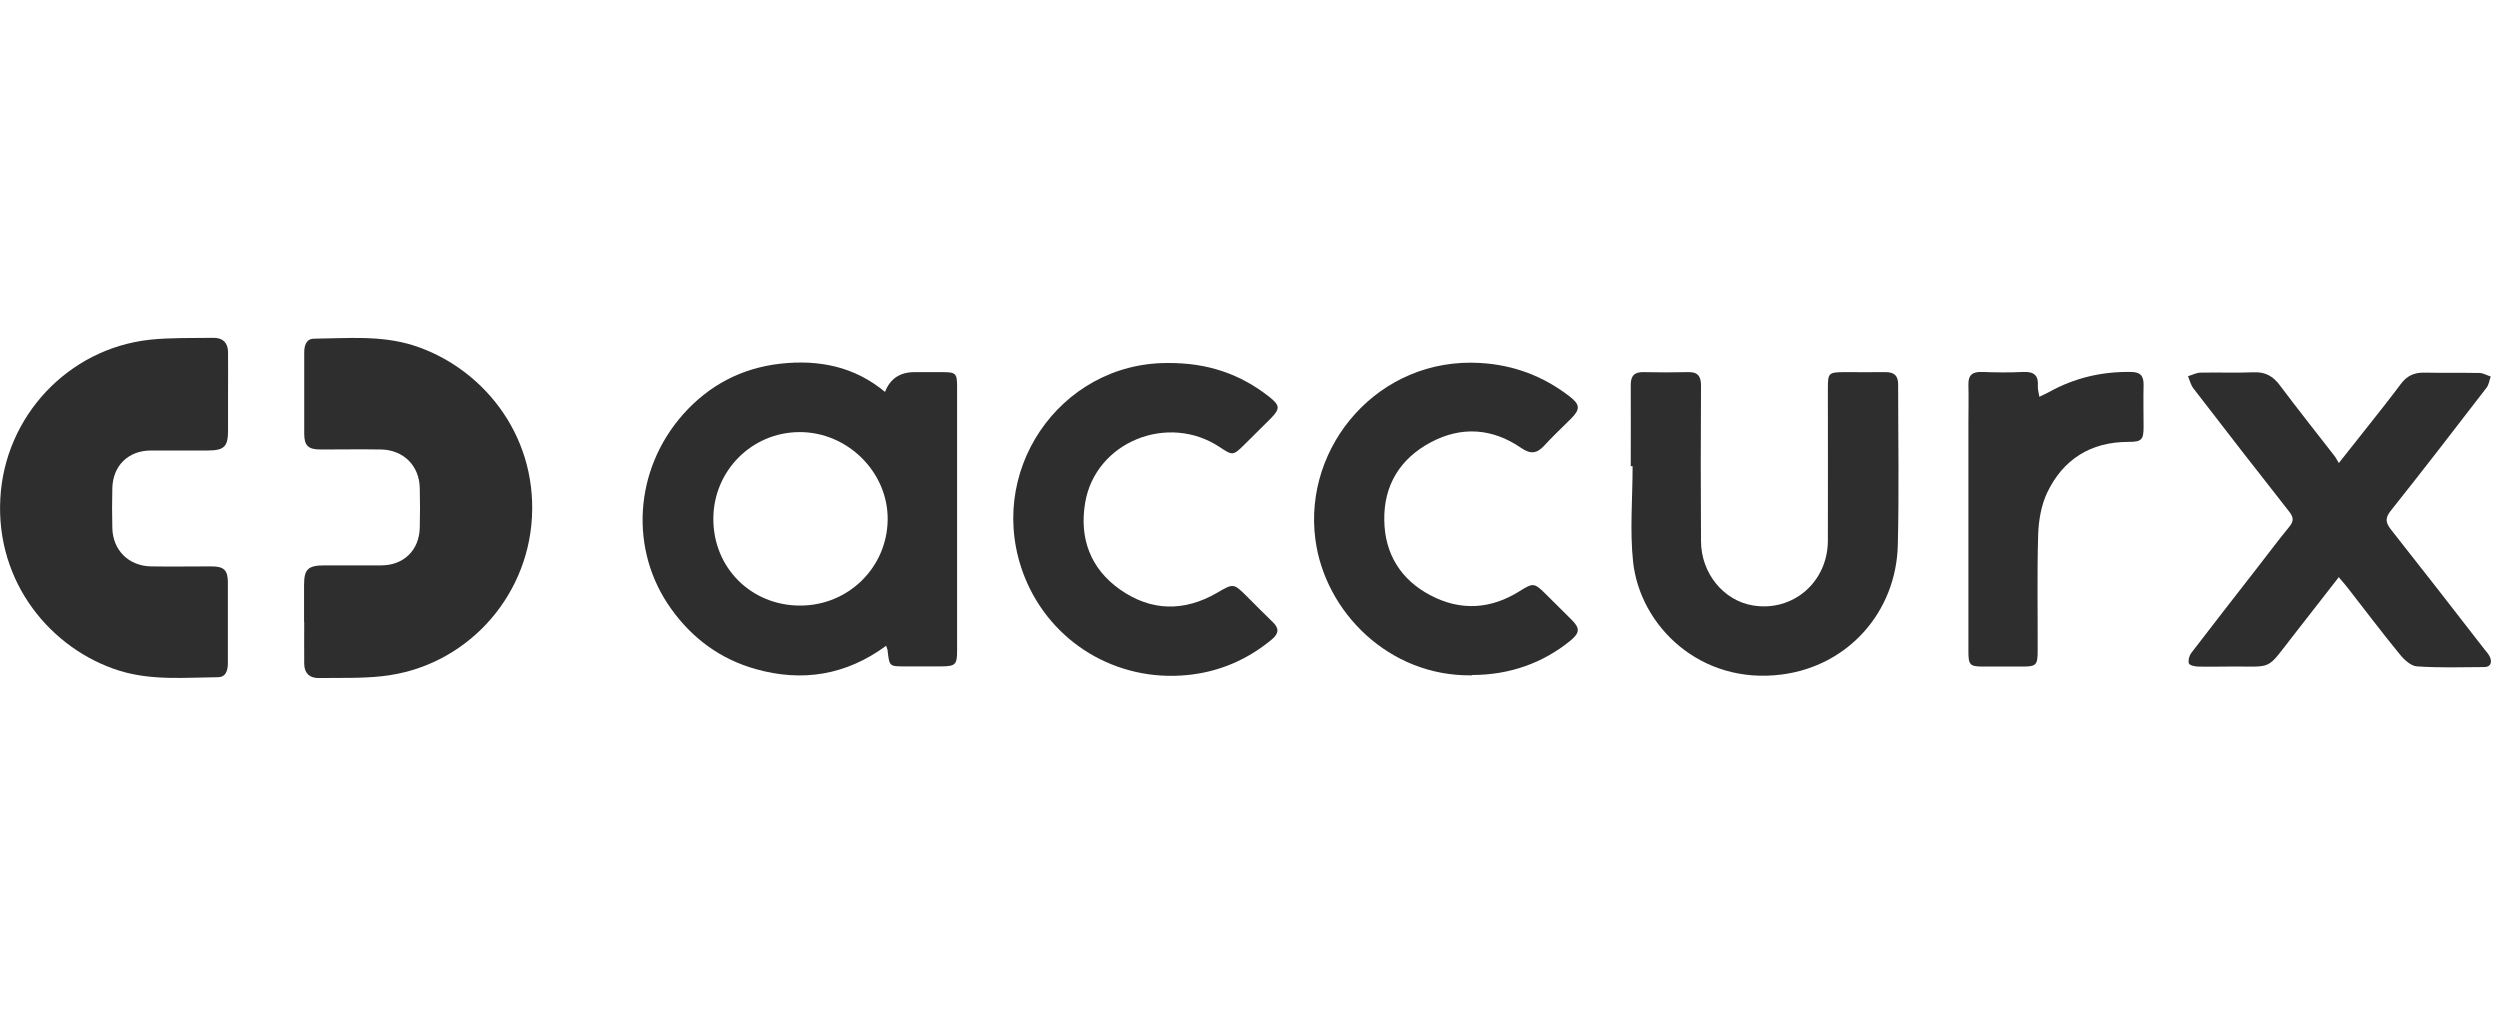 <svg xmlns="http://www.w3.org/2000/svg" fill="none" viewBox="0 0 148 61" height="61" width="148">
<g clip-path="url(#clip0_234_4937)">
<path fill="#2E2E2E" d="M13.5 23.32C13.5 24.04 13.5 24.77 13.5 25.49C13.5 26.45 13.27 26.67 12.27 26.67C11.16 26.67 10.05 26.67 8.93 26.67C7.6 26.67 6.68 27.57 6.65 28.9C6.63 29.69 6.63 30.47 6.65 31.26C6.68 32.57 7.61 33.5 8.93 33.53C10.13 33.55 11.33 33.53 12.52 33.53C13.25 33.53 13.49 33.75 13.49 34.47C13.49 36.07 13.49 37.66 13.49 39.26C13.49 39.68 13.38 40.09 12.9 40.09C10.94 40.11 8.97 40.3 7.05 39.7C3.05 38.44 -0.26 34.52 0.02 29.5C0.28 24.67 4.01 20.64 8.88 20.11C10.13 19.98 11.4 20.02 12.66 20C13.2 20 13.49 20.3 13.5 20.83C13.51 21.66 13.5 22.49 13.5 23.32V23.32Z"></path>
<path fill="#2E2E2E" d="M18 36.82C18 36.1 18 35.37 18 34.65C18 33.69 18.23 33.47 19.23 33.47C20.34 33.47 21.45 33.47 22.57 33.47C23.9 33.47 24.82 32.57 24.85 31.24C24.87 30.45 24.87 29.67 24.85 28.88C24.82 27.57 23.89 26.64 22.57 26.61C21.37 26.59 20.17 26.61 18.98 26.61C18.25 26.61 18.01 26.39 18.01 25.67C18.01 24.07 18.01 22.48 18.01 20.88C18.01 20.46 18.12 20.05 18.6 20.05C20.56 20.03 22.53 19.84 24.45 20.44C28.46 21.71 31.77 25.63 31.49 30.64C31.22 35.48 27.5 39.5 22.63 40.03C21.38 40.17 20.11 40.12 18.85 40.14C18.31 40.14 18.02 39.84 18.01 39.31C18 38.48 18.01 37.65 18.01 36.82H18Z"></path>
<path fill="#2E2E2E" d="M52.39 23.21C52.69 22.423 53.273 22.03 54.14 22.03C54.7 22.03 55.25 22.03 55.81 22.03C56.58 22.03 56.66 22.11 56.66 22.88C56.66 25.6 56.66 28.33 56.66 31.05C56.66 33.54 56.66 36.03 56.66 38.52C56.66 39.35 56.56 39.44 55.74 39.45C55.01 39.45 54.28 39.45 53.56 39.45C52.66 39.45 52.65 39.45 52.55 38.54C52.55 38.46 52.51 38.39 52.46 38.23C50.09 39.97 47.51 40.39 44.74 39.61C42.64 39.02 40.98 37.79 39.73 36.04C37.24 32.57 37.53 27.82 40.43 24.54C41.96 22.81 43.9 21.79 46.2 21.53C48.46 21.28 50.58 21.69 52.39 23.2V23.21ZM47.37 35.85C50.22 35.85 52.51 33.6 52.55 30.78C52.59 27.96 50.18 25.57 47.33 25.58C44.5 25.59 42.23 27.88 42.23 30.72C42.23 33.62 44.47 35.85 47.37 35.85Z"></path>
<path fill="#2E2E2E" d="M138.47 34.15C137.56 35.32 136.71 36.41 135.86 37.5C134.06 39.79 134.69 39.43 131.92 39.46C131.32 39.46 130.72 39.48 130.12 39.46C129.93 39.46 129.61 39.38 129.58 39.27C129.53 39.09 129.6 38.82 129.72 38.66C131.01 36.97 132.33 35.29 133.64 33.6C134.27 32.79 134.88 31.97 135.53 31.18C135.8 30.85 135.78 30.63 135.53 30.3C133.62 27.87 131.72 25.43 129.84 22.98C129.69 22.78 129.63 22.51 129.53 22.27C129.78 22.2 130.03 22.06 130.28 22.06C131.33 22.04 132.38 22.08 133.43 22.04C134.13 22.01 134.59 22.29 134.99 22.84C136.04 24.24 137.13 25.61 138.2 26.99C138.28 27.09 138.33 27.2 138.46 27.41C139.11 26.59 139.66 25.89 140.21 25.2C140.86 24.38 141.51 23.56 142.13 22.73C142.48 22.26 142.91 22.05 143.5 22.06C144.59 22.08 145.68 22.06 146.77 22.08C147 22.08 147.22 22.22 147.45 22.29C147.37 22.52 147.34 22.79 147.19 22.97C145.32 25.4 143.44 27.84 141.53 30.24C141.19 30.67 141.23 30.93 141.53 31.33C143.39 33.69 145.24 36.06 147.08 38.44C147.2 38.59 147.34 38.74 147.41 38.91C147.54 39.22 147.44 39.49 147.07 39.49C145.74 39.5 144.41 39.54 143.09 39.45C142.73 39.43 142.33 39.06 142.08 38.75C141.01 37.45 140 36.1 138.96 34.77C138.83 34.6 138.69 34.45 138.47 34.19V34.15Z"></path>
<path fill="#2E2E2E" d="M96.54 27.59C96.54 25.99 96.55 24.4 96.54 22.8C96.54 22.26 96.74 22.02 97.29 22.03C98.17 22.05 99.05 22.05 99.92 22.03C100.51 22.01 100.7 22.27 100.7 22.83C100.68 25.9 100.68 28.96 100.7 32.03C100.7 33.93 102.03 35.55 103.76 35.84C106.13 36.24 108.2 34.47 108.21 32.01C108.22 29.01 108.21 26.01 108.21 23.01C108.21 22.07 108.25 22.04 109.19 22.03C110 22.03 110.82 22.04 111.63 22.03C112.15 22.03 112.37 22.25 112.37 22.76C112.37 25.93 112.43 29.11 112.35 32.28C112.25 36.22 109.42 39.42 105.49 39.93C100.68 40.56 97.1 37.08 96.68 33.27C96.48 31.4 96.65 29.49 96.65 27.6H96.54V27.59Z"></path>
<path fill="#2E2E2E" d="M87.14 39.98C82.23 40.06 78.43 36.22 77.87 31.93C77.14 26.4 81.63 21.11 87.66 21.49C89.63 21.61 91.36 22.27 92.91 23.46C93.55 23.95 93.56 24.23 93 24.79C92.47 25.32 91.92 25.83 91.42 26.38C90.98 26.86 90.6 26.9 90.04 26.51C88.35 25.35 86.52 25.22 84.71 26.18C82.88 27.15 81.91 28.74 81.95 30.81C81.98 32.79 82.93 34.33 84.7 35.25C86.49 36.19 88.28 36.06 89.99 34.98C90.74 34.51 90.83 34.5 91.46 35.12C91.99 35.65 92.52 36.17 93.05 36.7C93.54 37.19 93.52 37.46 93 37.9C91.35 39.26 89.35 39.96 87.15 39.96L87.14 39.98Z"></path>
<path fill="#2E2E2E" d="M69.11 21.49C71.52 21.47 73.45 22.16 75.15 23.5C75.78 24 75.79 24.2 75.23 24.77C74.7 25.3 74.17 25.82 73.64 26.35C73.01 26.97 72.96 26.97 72.24 26.49C69.16 24.41 64.84 26.16 64.24 29.77C63.89 31.87 64.55 33.67 66.32 34.91C68.15 36.19 70.1 36.22 72.04 35.1C73.02 34.53 73.02 34.52 73.81 35.3C74.32 35.81 74.83 36.33 75.35 36.83C75.73 37.19 75.71 37.5 75.31 37.84C73.86 39.05 72.19 39.77 70.32 39.96C66.09 40.39 62.21 38.03 60.66 34.16C58.22 28.03 62.7 21.49 69.1 21.49H69.11Z"></path>
<path fill="#2E2E2E" d="M120.73 23.49C120.97 23.37 121.14 23.3 121.3 23.21C122.81 22.37 124.43 21.99 126.15 22.02C126.71 22.02 126.91 22.25 126.9 22.79C126.88 23.62 126.9 24.45 126.9 25.28C126.9 26.04 126.78 26.16 126 26.16C123.76 26.16 122.13 27.2 121.19 29.17C120.84 29.91 120.69 30.8 120.66 31.63C120.59 33.93 120.64 36.23 120.63 38.53C120.63 39.38 120.54 39.46 119.72 39.46C118.95 39.46 118.18 39.46 117.41 39.46C116.62 39.46 116.53 39.37 116.53 38.57C116.53 34.08 116.53 29.59 116.53 25.09C116.53 24.32 116.55 23.56 116.53 22.79C116.51 22.19 116.78 22 117.34 22.02C118.15 22.05 118.97 22.06 119.78 22.02C120.43 21.99 120.69 22.24 120.64 22.87C120.63 23.05 120.69 23.23 120.73 23.49V23.49Z"></path>
</g>
<defs>
<clipPath id="clip0_234_4937">
<rect transform="translate(0 20)" fill="white" height="20.15" width="147.46"></rect>
</clipPath>
</defs>
</svg>

